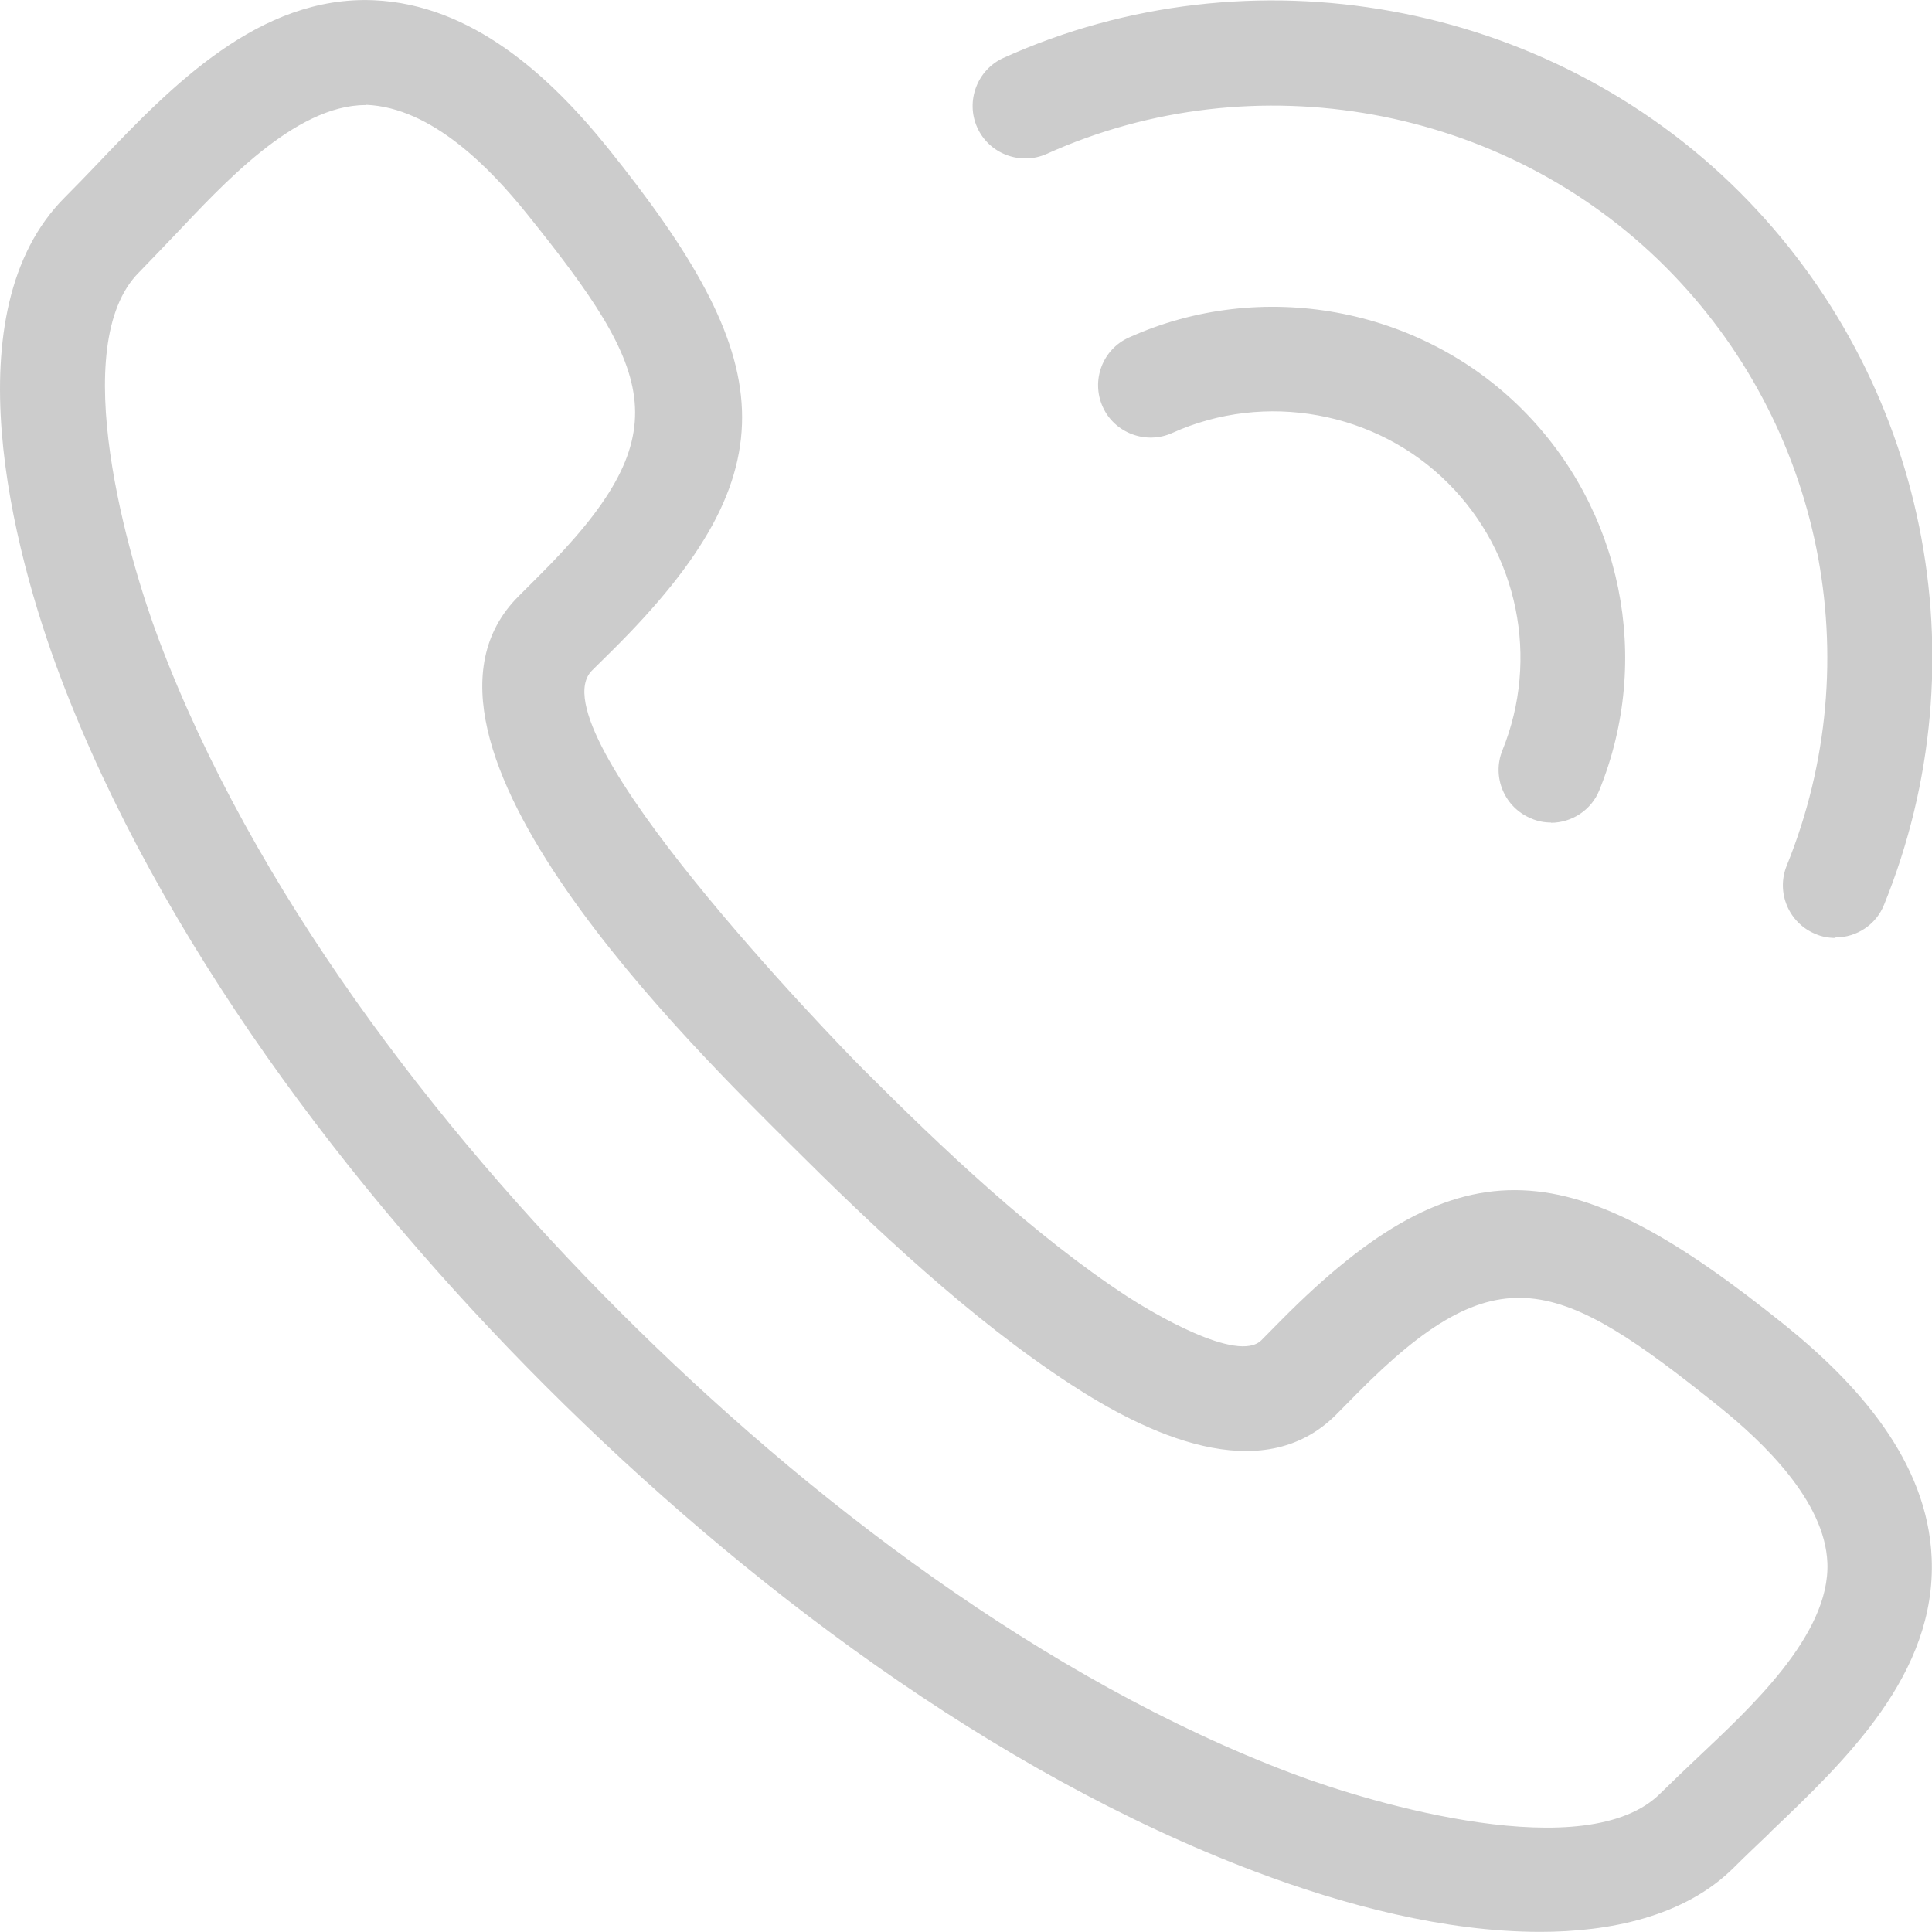 <?xml version="1.0" encoding="UTF-8"?>
<!DOCTYPE svg PUBLIC "-//W3C//DTD SVG 1.1//EN" "http://www.w3.org/Graphics/SVG/1.1/DTD/svg11.dtd">
<!-- Creator: CorelDRAW 2017 -->
<svg xmlns="http://www.w3.org/2000/svg" xml:space="preserve" width="88.168mm" height="88.162mm" version="1.1" style="shape-rendering:geometricPrecision; text-rendering:geometricPrecision; image-rendering:optimizeQuality; fill-rule:evenodd; clip-rule:evenodd"
viewBox="0 0 7835 7835"
 xmlns:xlink="http://www.w3.org/1999/xlink">
 <defs>
  <style type="text/css">
   <![CDATA[
    .fil0 {fill:#CCCCCC}
   ]]>
  </style>
 </defs>
 <g id="Layer_x0020_1">
  <path class="fil0" d="M6291 3336c-28,0 -55,-5 -80,-16 -109,-44 -162,-168 -118,-277 151,-372 64,-799 -220,-1083 -291,-292 -743,-374 -1119,-204 -106,48 -234,1 -282,-106 -48,-107 -1,-233 106,-281 536,-242 1179,-125 1595,291 405,405 529,1013 313,1545 -32,80 -111,132 -197,132zm885 4099c-48,46 -96,91 -143,138 -203,203 -510,262 -787,262 -387,0 -797,-109 -1157,-245 -1062,-401 -2078,-1171 -2876,-1968 -798,-798 -1566,-1814 -1968,-2876 -198,-524 -443,-1484 17,-1945 47,-47 93,-95 139,-143 295,-310 651,-677 1115,-657 396,17 712,305 948,598 686,853 761,1303 18,2040l-81 80c-241,239 987,1505 1099,1617 320,320 693,675 1073,923 91,59 447,274 543,176l81 -82c737,-743 1188,-665 2039,19 293,236 582,552 598,948 19,469 -346,817 -659,1115zm267 -3631c-27,0 -55,-5 -80,-16 -108,-44 -161,-168 -117,-277 339,-835 145,-1792 -492,-2429 -653,-654 -1667,-838 -2509,-458 -107,48 -234,0 -282,-107 -48,-107 0,-234 106,-282 1002,-453 2208,-233 2986,544 758,758 989,1897 586,2890 -32,81 -111,133 -197,133zm-5961 -3378c-289,0 -587,332 -772,526 -49,51 -97,102 -146,152 -297,296 -43,1166 81,1493 379,1005 1116,1971 1871,2725 754,754 1720,1492 2725,1871 328,124 1196,378 1493,80 50,-49 100,-97 151,-145 201,-191 538,-494 526,-790 -10,-250 -259,-488 -439,-633 -653,-524 -899,-630 -1470,-52l-82 83c-305,308 -780,73 -1077,-121 -406,-264 -800,-637 -1142,-978 -361,-361 -1683,-1637 -1098,-2219l82 -82c576,-574 477,-816 -50,-1471 -146,-181 -383,-429 -650,-440z"/>
 </g>
</svg>
